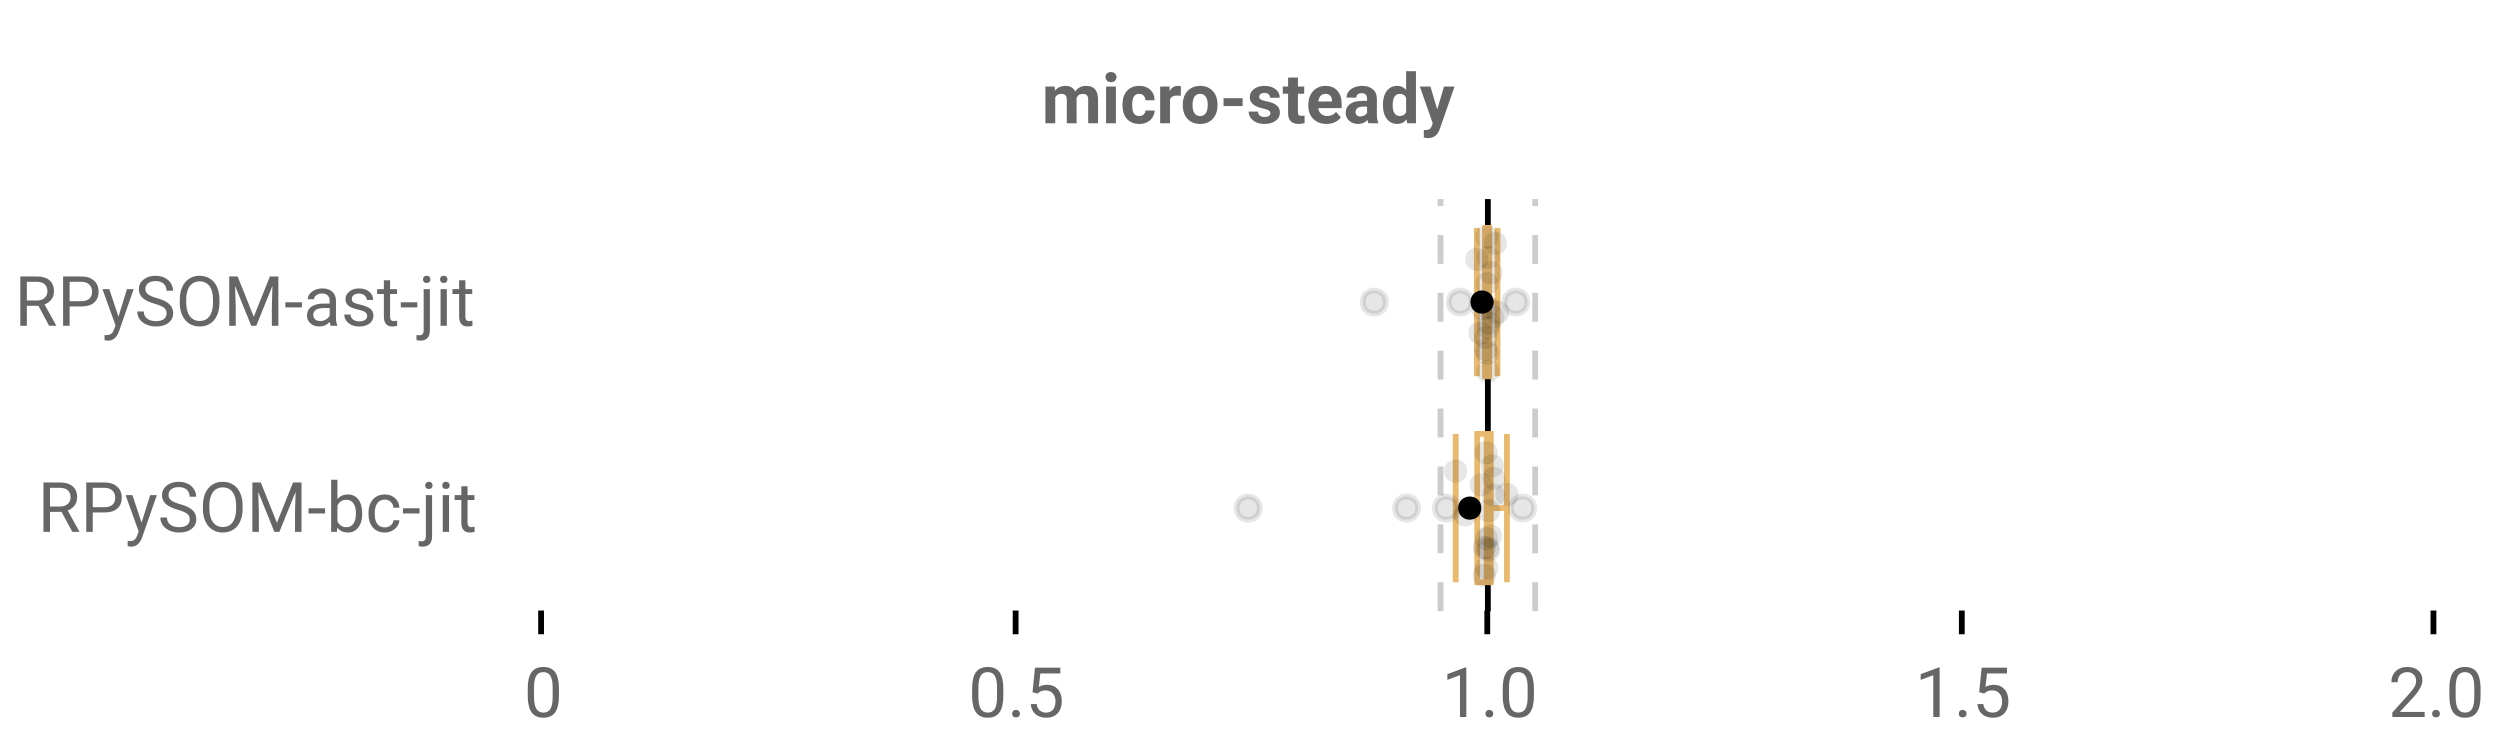 <?xml version="1.0" encoding="UTF-8"?>
<svg xmlns="http://www.w3.org/2000/svg" xmlns:xlink="http://www.w3.org/1999/xlink" width="864pt" height="260pt" viewBox="0 0 864 260" version="1.1">
<defs>
<clipPath id="clip1">
  <path d="M 513 68.801 L 516 68.801 L 516 211.199 L 513 211.199 Z M 513 68.801 "/>
</clipPath>
<clipPath id="clip2">
  <path d="M 496 68.801 L 499 68.801 L 499 211.199 L 496 211.199 Z M 496 68.801 "/>
</clipPath>
<clipPath id="clip3">
  <path d="M 529 68.801 L 532 68.801 L 532 211.199 L 529 211.199 Z M 529 68.801 "/>
</clipPath>
</defs>
<g id="surface1236162">
<rect x="0" y="0" width="864" height="260" style="fill:rgb(100%,100%,100%);fill-opacity:1;stroke:none;"/>
<path style=" stroke:none;fill-rule:nonzero;fill:rgb(100%,100%,100%);fill-opacity:1;" d="M 0 0 L 672 0 L 672 76 L 0 76 Z M 0 0 "/>
<path style="fill:none;stroke-width:1;stroke-linecap:butt;stroke-linejoin:miter;stroke:rgb(0%,0%,0%);stroke-opacity:1;stroke-miterlimit:10;" d="M 93.5 105.5 L 93.5 109.6 " transform="matrix(2,0,0,2,0,0)"/>
<path style="fill:none;stroke-width:1;stroke-linecap:butt;stroke-linejoin:miter;stroke:rgb(0%,0%,0%);stroke-opacity:1;stroke-miterlimit:10;" d="M 175.5 105.5 L 175.5 109.6 " transform="matrix(2,0,0,2,0,0)"/>
<path style="fill:none;stroke-width:1;stroke-linecap:butt;stroke-linejoin:miter;stroke:rgb(0%,0%,0%);stroke-opacity:1;stroke-miterlimit:10;" d="M 257 105.5 L 257 109.6 " transform="matrix(2,0,0,2,0,0)"/>
<path style="fill:none;stroke-width:1;stroke-linecap:butt;stroke-linejoin:miter;stroke:rgb(0%,0%,0%);stroke-opacity:1;stroke-miterlimit:10;" d="M 339 105.5 L 339 109.6 " transform="matrix(2,0,0,2,0,0)"/>
<path style="fill:none;stroke-width:1;stroke-linecap:butt;stroke-linejoin:miter;stroke:rgb(0%,0%,0%);stroke-opacity:1;stroke-miterlimit:10;" d="M 420.5 105.5 L 420.5 109.6 " transform="matrix(2,0,0,2,0,0)"/>
<path style=" stroke:none;fill-rule:nonzero;fill:rgb(40%,40%,40%);fill-opacity:1;" d="M 364.484 29.914 L 364.578 31.336 C 365.484 30.234 366.703 29.68 368.234 29.68 C 369.859 29.68 370.977 30.328 371.594 31.617 C 372.477 30.328 373.75 29.68 375.406 29.68 C 376.781 29.68 377.801 30.082 378.469 30.883 C 379.145 31.688 379.484 32.895 379.484 34.508 L 379.484 42.602 L 376.078 42.602 L 376.078 34.508 C 376.078 33.789 375.938 33.27 375.656 32.945 C 375.375 32.613 374.879 32.445 374.172 32.445 C 373.148 32.445 372.445 32.93 372.062 33.898 L 372.078 42.602 L 368.688 42.602 L 368.688 34.523 C 368.688 33.797 368.539 33.27 368.25 32.945 C 367.957 32.613 367.469 32.445 366.781 32.445 C 365.812 32.445 365.113 32.844 364.688 33.633 L 364.688 42.602 L 361.297 42.602 L 361.297 29.914 Z M 385.652 42.602 L 382.262 42.602 L 382.262 29.914 L 385.652 29.914 Z M 382.059 26.633 C 382.059 26.133 382.223 25.723 382.559 25.398 C 382.902 25.066 383.363 24.898 383.949 24.898 C 384.531 24.898 384.996 25.066 385.34 25.398 C 385.684 25.723 385.855 26.133 385.855 26.633 C 385.855 27.156 385.676 27.582 385.324 27.914 C 384.98 28.238 384.52 28.398 383.949 28.398 C 383.387 28.398 382.926 28.238 382.574 27.914 C 382.23 27.582 382.059 27.156 382.059 26.633 Z M 393.719 40.102 C 394.344 40.102 394.848 39.93 395.234 39.586 C 395.629 39.242 395.832 38.785 395.844 38.211 L 399.031 38.211 C 399.02 39.078 398.781 39.867 398.312 40.586 C 397.852 41.297 397.223 41.848 396.422 42.242 C 395.629 42.637 394.75 42.836 393.781 42.836 C 391.969 42.836 390.535 42.266 389.484 41.117 C 388.441 39.961 387.922 38.367 387.922 36.336 L 387.922 36.102 C 387.922 34.156 388.438 32.598 389.469 31.43 C 390.508 30.266 391.938 29.68 393.75 29.68 C 395.332 29.68 396.602 30.133 397.562 31.039 C 398.52 31.945 399.008 33.148 399.031 34.648 L 395.844 34.648 C 395.832 33.992 395.629 33.461 395.234 33.055 C 394.848 32.641 394.332 32.43 393.688 32.43 C 392.906 32.43 392.312 32.719 391.906 33.289 C 391.5 33.863 391.297 34.797 391.297 36.086 L 391.297 36.43 C 391.297 37.742 391.492 38.688 391.891 39.258 C 392.297 39.82 392.906 40.102 393.719 40.102 Z M 408.078 33.102 C 407.617 33.039 407.211 33.008 406.859 33.008 C 405.578 33.008 404.738 33.441 404.344 34.305 L 404.344 42.602 L 400.953 42.602 L 400.953 29.914 L 404.156 29.914 L 404.25 31.43 C 404.926 30.266 405.867 29.68 407.078 29.68 C 407.453 29.68 407.801 29.734 408.125 29.836 Z M 408.77 36.148 C 408.77 34.891 409.008 33.77 409.488 32.789 C 409.977 31.801 410.676 31.035 411.582 30.492 C 412.488 29.953 413.543 29.68 414.754 29.68 C 416.461 29.68 417.855 30.207 418.941 31.258 C 420.023 32.301 420.629 33.723 420.754 35.523 L 420.77 36.383 C 420.77 38.332 420.227 39.895 419.145 41.07 C 418.059 42.25 416.602 42.836 414.77 42.836 C 412.945 42.836 411.488 42.254 410.395 41.086 C 409.309 39.91 408.77 38.312 408.77 36.289 Z M 412.145 36.383 C 412.145 37.594 412.367 38.516 412.816 39.148 C 413.273 39.785 413.926 40.102 414.77 40.102 C 415.59 40.102 416.23 39.789 416.691 39.164 C 417.16 38.531 417.395 37.523 417.395 36.148 C 417.395 34.961 417.16 34.047 416.691 33.398 C 416.23 32.754 415.586 32.43 414.754 32.43 C 413.918 32.43 413.273 32.754 412.816 33.398 C 412.367 34.047 412.145 35.039 412.145 36.383 Z M 429.449 36.664 L 422.855 36.664 L 422.855 33.93 L 429.449 33.93 Z M 439.035 39.102 C 439.035 38.688 438.824 38.359 438.41 38.117 C 438.004 37.879 437.348 37.664 436.441 37.477 C 433.43 36.844 431.926 35.562 431.926 33.633 C 431.926 32.508 432.387 31.57 433.316 30.82 C 434.254 30.062 435.477 29.68 436.988 29.68 C 438.59 29.68 439.871 30.062 440.832 30.82 C 441.801 31.582 442.285 32.566 442.285 33.773 L 438.91 33.773 C 438.91 33.297 438.754 32.898 438.441 32.586 C 438.129 32.266 437.637 32.102 436.973 32.102 C 436.398 32.102 435.957 32.234 435.645 32.492 C 435.332 32.742 435.176 33.07 435.176 33.477 C 435.176 33.852 435.352 34.156 435.707 34.383 C 436.059 34.613 436.66 34.812 437.504 34.977 C 438.348 35.145 439.059 35.332 439.645 35.539 C 441.434 36.195 442.332 37.336 442.332 38.961 C 442.332 40.117 441.832 41.055 440.832 41.773 C 439.84 42.484 438.559 42.836 436.988 42.836 C 435.926 42.836 434.98 42.648 434.16 42.273 C 433.336 41.891 432.691 41.367 432.223 40.711 C 431.754 40.047 431.52 39.332 431.52 38.57 L 434.738 38.57 C 434.77 39.176 434.988 39.641 435.395 39.961 C 435.809 40.273 436.367 40.43 437.066 40.43 C 437.711 40.43 438.199 40.312 438.535 40.07 C 438.867 39.82 439.035 39.5 439.035 39.102 Z M 448.562 26.805 L 448.562 29.914 L 450.734 29.914 L 450.734 32.398 L 448.562 32.398 L 448.562 38.727 C 448.562 39.195 448.648 39.535 448.828 39.742 C 449.004 39.941 449.348 40.039 449.859 40.039 C 450.234 40.039 450.566 40.016 450.859 39.961 L 450.859 42.523 C 450.191 42.73 449.508 42.836 448.812 42.836 C 446.438 42.836 445.223 41.641 445.172 39.242 L 445.172 32.398 L 443.328 32.398 L 443.328 29.914 L 445.172 29.914 L 445.172 26.805 Z M 458.453 42.836 C 456.586 42.836 455.07 42.27 453.906 41.133 C 452.738 39.988 452.156 38.469 452.156 36.57 L 452.156 36.242 C 452.156 34.961 452.398 33.82 452.891 32.82 C 453.391 31.82 454.086 31.051 454.984 30.508 C 455.891 29.957 456.922 29.68 458.078 29.68 C 459.805 29.68 461.172 30.227 462.172 31.32 C 463.172 32.414 463.672 33.969 463.672 35.977 L 463.672 37.367 L 455.594 37.367 C 455.695 38.191 456.023 38.852 456.578 39.352 C 457.129 39.852 457.828 40.102 458.672 40.102 C 459.973 40.102 460.992 39.629 461.734 38.68 L 463.391 40.555 C 462.891 41.273 462.203 41.836 461.328 42.242 C 460.461 42.637 459.504 42.836 458.453 42.836 Z M 458.062 32.43 C 457.395 32.43 456.848 32.66 456.422 33.117 C 456.004 33.566 455.738 34.211 455.625 35.055 L 460.344 35.055 L 460.344 34.789 C 460.32 34.039 460.113 33.461 459.719 33.055 C 459.332 32.641 458.781 32.43 458.062 32.43 Z M 472.941 42.602 C 472.785 42.301 472.668 41.922 472.598 41.461 C 471.773 42.379 470.707 42.836 469.395 42.836 C 468.152 42.836 467.121 42.477 466.301 41.758 C 465.488 41.039 465.082 40.133 465.082 39.039 C 465.082 37.695 465.574 36.664 466.566 35.945 C 467.566 35.227 469.008 34.863 470.895 34.852 L 472.457 34.852 L 472.457 34.133 C 472.457 33.539 472.305 33.07 472.004 32.727 C 471.699 32.375 471.227 32.195 470.582 32.195 C 470.008 32.195 469.559 32.332 469.238 32.602 C 468.914 32.875 468.754 33.25 468.754 33.727 L 465.363 33.727 C 465.363 33 465.586 32.32 466.035 31.695 C 466.492 31.07 467.133 30.582 467.957 30.227 C 468.789 29.863 469.723 29.68 470.754 29.68 C 472.316 29.68 473.555 30.078 474.473 30.867 C 475.387 31.648 475.848 32.754 475.848 34.18 L 475.848 39.664 C 475.855 40.875 476.027 41.785 476.363 42.398 L 476.363 42.602 Z M 470.129 40.242 C 470.629 40.242 471.086 40.133 471.504 39.914 C 471.93 39.688 472.246 39.383 472.457 39.008 L 472.457 36.836 L 471.191 36.836 C 469.492 36.836 468.59 37.422 468.488 38.586 L 468.473 38.789 C 468.473 39.219 468.617 39.566 468.91 39.836 C 469.211 40.109 469.617 40.242 470.129 40.242 Z M 477.934 36.164 C 477.934 34.188 478.375 32.613 479.262 31.445 C 480.145 30.27 481.359 29.68 482.902 29.68 C 484.129 29.68 485.145 30.145 485.949 31.07 L 485.949 24.602 L 489.355 24.602 L 489.355 42.602 L 486.293 42.602 L 486.137 41.258 C 485.293 42.312 484.203 42.836 482.871 42.836 C 481.379 42.836 480.184 42.25 479.277 41.07 C 478.379 39.895 477.934 38.258 477.934 36.164 Z M 481.309 36.414 C 481.309 37.602 481.516 38.516 481.934 39.148 C 482.348 39.773 482.953 40.086 483.746 40.086 C 484.785 40.086 485.52 39.648 485.949 38.773 L 485.949 33.758 C 485.531 32.883 484.801 32.445 483.762 32.445 C 482.125 32.445 481.309 33.77 481.309 36.414 Z M 496.707 37.805 L 499.051 29.914 L 502.691 29.914 L 497.598 44.57 L 497.316 45.242 C 496.555 46.898 495.305 47.727 493.566 47.727 C 493.066 47.727 492.566 47.652 492.066 47.508 L 492.066 44.93 L 492.582 44.945 C 493.215 44.945 493.691 44.844 494.004 44.648 C 494.324 44.461 494.574 44.137 494.754 43.68 L 495.16 42.633 L 490.707 29.914 L 494.363 29.914 Z M 360 20.336 "/>
<path style=" stroke:none;fill-rule:nonzero;fill:rgb(40%,40%,40%);fill-opacity:1;" d="M 193.172 240.523 C 193.172 243.066 192.734 244.957 191.859 246.195 C 190.992 247.426 189.641 248.039 187.797 248.039 C 185.973 248.039 184.625 247.438 183.75 246.227 C 182.875 245.02 182.422 243.219 182.391 240.82 L 182.391 237.93 C 182.391 235.422 182.82 233.555 183.688 232.336 C 184.562 231.117 185.926 230.508 187.781 230.508 C 189.613 230.508 190.961 231.098 191.828 232.273 C 192.691 233.453 193.141 235.266 193.172 237.711 Z M 191 237.555 C 191 235.723 190.738 234.391 190.219 233.555 C 189.707 232.711 188.895 232.289 187.781 232.289 C 186.664 232.289 185.852 232.707 185.344 233.539 C 184.844 234.375 184.582 235.66 184.562 237.398 L 184.562 240.867 C 184.562 242.711 184.828 244.078 185.359 244.961 C 185.898 245.836 186.711 246.273 187.797 246.273 C 188.867 246.273 189.664 245.863 190.188 245.039 C 190.707 244.207 190.977 242.898 191 241.117 Z M 181.047 225.539 "/>
<path style=" stroke:none;fill-rule:nonzero;fill:rgb(40%,40%,40%);fill-opacity:1;" d="M 346.75 240.523 C 346.75 243.066 346.312 244.957 345.438 246.195 C 344.57 247.426 343.219 248.039 341.375 248.039 C 339.551 248.039 338.203 247.438 337.328 246.227 C 336.453 245.02 336 243.219 335.969 240.82 L 335.969 237.93 C 335.969 235.422 336.398 233.555 337.266 232.336 C 338.141 231.117 339.504 230.508 341.359 230.508 C 343.191 230.508 344.539 231.098 345.406 232.273 C 346.27 233.453 346.719 235.266 346.75 237.711 Z M 344.578 237.555 C 344.578 235.723 344.316 234.391 343.797 233.555 C 343.285 232.711 342.473 232.289 341.359 232.289 C 340.242 232.289 339.43 232.707 338.922 233.539 C 338.422 234.375 338.16 235.66 338.141 237.398 L 338.141 240.867 C 338.141 242.711 338.406 244.078 338.938 244.961 C 339.477 245.836 340.289 246.273 341.375 246.273 C 342.445 246.273 343.242 245.863 343.766 245.039 C 344.285 244.207 344.555 242.898 344.578 241.117 Z M 349.789 246.664 C 349.789 246.289 349.898 245.977 350.117 245.727 C 350.344 245.477 350.68 245.352 351.117 245.352 C 351.562 245.352 351.902 245.477 352.133 245.727 C 352.371 245.977 352.492 246.289 352.492 246.664 C 352.492 247.031 352.371 247.332 352.133 247.57 C 351.902 247.809 351.562 247.93 351.117 247.93 C 350.68 247.93 350.344 247.809 350.117 247.57 C 349.898 247.332 349.789 247.031 349.789 246.664 Z M 356.84 239.242 L 357.699 230.742 L 366.449 230.742 L 366.449 232.742 L 359.543 232.742 L 359.027 237.398 C 359.859 236.91 360.809 236.664 361.871 236.664 C 363.422 236.664 364.656 237.18 365.574 238.211 C 366.488 239.234 366.949 240.617 366.949 242.367 C 366.949 244.129 366.473 245.516 365.527 246.523 C 364.578 247.535 363.25 248.039 361.543 248.039 C 360.031 248.039 358.797 247.625 357.84 246.789 C 356.891 245.945 356.355 244.789 356.23 243.32 L 358.277 243.32 C 358.41 244.289 358.762 245.023 359.324 245.523 C 359.887 246.023 360.625 246.273 361.543 246.273 C 362.551 246.273 363.344 245.93 363.918 245.242 C 364.488 244.555 364.777 243.602 364.777 242.383 C 364.777 241.25 364.465 240.336 363.84 239.648 C 363.223 238.953 362.402 238.602 361.371 238.602 C 360.422 238.602 359.676 238.812 359.137 239.227 L 358.574 239.695 Z M 334.625 225.539 "/>
<path style=" stroke:none;fill-rule:nonzero;fill:rgb(40%,40%,40%);fill-opacity:1;" d="M 506.754 247.805 L 504.566 247.805 L 504.566 233.352 L 500.207 234.961 L 500.207 232.992 L 506.41 230.664 L 506.754 230.664 Z M 513.371 246.664 C 513.371 246.289 513.48 245.977 513.699 245.727 C 513.926 245.477 514.262 245.352 514.699 245.352 C 515.145 245.352 515.484 245.477 515.715 245.727 C 515.953 245.977 516.074 246.289 516.074 246.664 C 516.074 247.031 515.953 247.332 515.715 247.57 C 515.484 247.809 515.145 247.93 514.699 247.93 C 514.262 247.93 513.926 247.809 513.699 247.57 C 513.48 247.332 513.371 247.031 513.371 246.664 Z M 530.125 240.523 C 530.125 243.066 529.688 244.957 528.812 246.195 C 527.945 247.426 526.594 248.039 524.75 248.039 C 522.926 248.039 521.578 247.438 520.703 246.227 C 519.828 245.02 519.375 243.219 519.344 240.82 L 519.344 237.93 C 519.344 235.422 519.773 233.555 520.641 232.336 C 521.516 231.117 522.879 230.508 524.734 230.508 C 526.566 230.508 527.914 231.098 528.781 232.273 C 529.645 233.453 530.094 235.266 530.125 237.711 Z M 527.953 237.555 C 527.953 235.723 527.691 234.391 527.172 233.555 C 526.66 232.711 525.848 232.289 524.734 232.289 C 523.617 232.289 522.805 232.707 522.297 233.539 C 521.797 234.375 521.535 235.66 521.516 237.398 L 521.516 240.867 C 521.516 242.711 521.781 244.078 522.312 244.961 C 522.852 245.836 523.664 246.273 524.75 246.273 C 525.82 246.273 526.617 245.863 527.141 245.039 C 527.66 244.207 527.93 242.898 527.953 241.117 Z M 498.207 225.539 "/>
<path style=" stroke:none;fill-rule:nonzero;fill:rgb(40%,40%,40%);fill-opacity:1;" d="M 670.332 247.805 L 668.145 247.805 L 668.145 233.352 L 663.785 234.961 L 663.785 232.992 L 669.988 230.664 L 670.332 230.664 Z M 676.949 246.664 C 676.949 246.289 677.059 245.977 677.277 245.727 C 677.504 245.477 677.84 245.352 678.277 245.352 C 678.723 245.352 679.062 245.477 679.293 245.727 C 679.531 245.977 679.652 246.289 679.652 246.664 C 679.652 247.031 679.531 247.332 679.293 247.57 C 679.062 247.809 678.723 247.93 678.277 247.93 C 677.84 247.93 677.504 247.809 677.277 247.57 C 677.059 247.332 676.949 247.031 676.949 246.664 Z M 684 239.242 L 684.859 230.742 L 693.609 230.742 L 693.609 232.742 L 686.703 232.742 L 686.188 237.398 C 687.02 236.91 687.969 236.664 689.031 236.664 C 690.582 236.664 691.816 237.18 692.734 238.211 C 693.648 239.234 694.109 240.617 694.109 242.367 C 694.109 244.129 693.633 245.516 692.688 246.523 C 691.738 247.535 690.41 248.039 688.703 248.039 C 687.191 248.039 685.957 247.625 685 246.789 C 684.051 245.945 683.516 244.789 683.391 243.32 L 685.438 243.32 C 685.57 244.289 685.922 245.023 686.484 245.523 C 687.047 246.023 687.785 246.273 688.703 246.273 C 689.711 246.273 690.504 245.93 691.078 245.242 C 691.648 244.555 691.938 243.602 691.938 242.383 C 691.938 241.25 691.625 240.336 691 239.648 C 690.383 238.953 689.562 238.602 688.531 238.602 C 687.582 238.602 686.836 238.812 686.297 239.227 L 685.734 239.695 Z M 661.785 225.539 "/>
<path style=" stroke:none;fill-rule:nonzero;fill:rgb(40%,40%,40%);fill-opacity:1;" d="M 837.961 247.805 L 826.789 247.805 L 826.789 246.242 L 832.695 239.68 C 833.57 238.691 834.172 237.891 834.508 237.273 C 834.84 236.648 835.008 236.004 835.008 235.336 C 835.008 234.441 834.734 233.711 834.195 233.148 C 833.652 232.578 832.934 232.289 832.039 232.289 C 830.953 232.289 830.117 232.598 829.523 233.211 C 828.93 233.828 828.633 234.68 828.633 235.773 L 826.461 235.773 C 826.461 234.203 826.965 232.93 827.977 231.961 C 828.984 230.992 830.34 230.508 832.039 230.508 C 833.621 230.508 834.871 230.926 835.789 231.758 C 836.715 232.594 837.18 233.695 837.18 235.07 C 837.18 236.758 836.109 238.758 833.977 241.07 L 829.398 246.039 L 837.961 246.039 Z M 840.531 246.664 C 840.531 246.289 840.641 245.977 840.859 245.727 C 841.086 245.477 841.422 245.352 841.859 245.352 C 842.305 245.352 842.645 245.477 842.875 245.727 C 843.113 245.977 843.234 246.289 843.234 246.664 C 843.234 247.031 843.113 247.332 842.875 247.57 C 842.645 247.809 842.305 247.93 841.859 247.93 C 841.422 247.93 841.086 247.809 840.859 247.57 C 840.641 247.332 840.531 247.031 840.531 246.664 Z M 857.285 240.523 C 857.285 243.066 856.848 244.957 855.973 246.195 C 855.105 247.426 853.754 248.039 851.91 248.039 C 850.086 248.039 848.738 247.438 847.863 246.227 C 846.988 245.02 846.535 243.219 846.504 240.82 L 846.504 237.93 C 846.504 235.422 846.934 233.555 847.801 232.336 C 848.676 231.117 850.039 230.508 851.895 230.508 C 853.727 230.508 855.074 231.098 855.941 232.273 C 856.805 233.453 857.254 235.266 857.285 237.711 Z M 855.113 237.555 C 855.113 235.723 854.852 234.391 854.332 233.555 C 853.82 232.711 853.008 232.289 851.895 232.289 C 850.777 232.289 849.965 232.707 849.457 233.539 C 848.957 234.375 848.695 235.66 848.676 237.398 L 848.676 240.867 C 848.676 242.711 848.941 244.078 849.473 244.961 C 850.012 245.836 850.824 246.273 851.91 246.273 C 852.98 246.273 853.777 245.863 854.301 245.039 C 854.82 244.207 855.09 242.898 855.113 241.117 Z M 825.367 225.539 "/>
<path style=" stroke:none;fill-rule:nonzero;fill:rgb(40%,40%,40%);fill-opacity:1;" d="M 13.281 105.695 L 9.281 105.695 L 9.281 112.602 L 7.016 112.602 L 7.016 95.539 L 12.672 95.539 C 14.586 95.539 16.062 95.977 17.094 96.852 C 18.133 97.727 18.656 99 18.656 100.664 C 18.656 101.727 18.367 102.656 17.797 103.445 C 17.223 104.238 16.422 104.828 15.391 105.211 L 19.406 112.461 L 19.406 112.602 L 16.984 112.602 Z M 9.281 103.852 L 12.734 103.852 C 13.848 103.852 14.734 103.566 15.391 102.992 C 16.055 102.41 16.391 101.633 16.391 100.664 C 16.391 99.613 16.07 98.805 15.438 98.242 C 14.812 97.68 13.906 97.395 12.719 97.383 L 9.281 97.383 Z M 24.059 105.914 L 24.059 112.602 L 21.809 112.602 L 21.809 95.539 L 28.105 95.539 C 29.969 95.539 31.426 96.02 32.48 96.977 C 33.543 97.926 34.074 99.188 34.074 100.758 C 34.074 102.414 33.551 103.691 32.512 104.586 C 31.48 105.473 30 105.914 28.074 105.914 Z M 24.059 104.086 L 28.105 104.086 C 29.301 104.086 30.219 103.805 30.855 103.242 C 31.5 102.672 31.824 101.848 31.824 100.773 C 31.824 99.766 31.5 98.957 30.855 98.352 C 30.219 97.738 29.344 97.414 28.23 97.383 L 24.059 97.383 Z M 40.938 109.43 L 43.891 99.914 L 46.203 99.914 L 41.109 114.555 C 40.316 116.668 39.062 117.727 37.344 117.727 L 36.938 117.695 L 36.125 117.539 L 36.125 115.773 L 36.719 115.82 C 37.445 115.82 38.016 115.668 38.422 115.367 C 38.836 115.074 39.176 114.539 39.438 113.758 L 39.922 112.461 L 35.406 99.914 L 37.766 99.914 Z M 53.512 104.992 C 51.574 104.441 50.168 103.766 49.293 102.961 C 48.418 102.148 47.98 101.148 47.98 99.961 C 47.98 98.617 48.516 97.508 49.59 96.633 C 50.66 95.75 52.059 95.305 53.777 95.305 C 54.941 95.305 55.984 95.535 56.902 95.992 C 57.828 96.441 58.543 97.066 59.043 97.867 C 59.543 98.66 59.793 99.531 59.793 100.477 L 57.543 100.477 C 57.543 99.445 57.215 98.633 56.559 98.039 C 55.902 97.445 54.973 97.148 53.777 97.148 C 52.66 97.148 51.793 97.395 51.168 97.883 C 50.551 98.375 50.246 99.051 50.246 99.914 C 50.246 100.613 50.535 101.203 51.121 101.68 C 51.715 102.16 52.719 102.602 54.137 103.008 C 55.562 103.406 56.672 103.844 57.465 104.32 C 58.266 104.801 58.859 105.363 59.246 106.008 C 59.641 106.645 59.84 107.395 59.84 108.258 C 59.84 109.645 59.297 110.754 58.215 111.586 C 57.141 112.422 55.699 112.836 53.887 112.836 C 52.719 112.836 51.625 112.609 50.605 112.164 C 49.594 111.719 48.812 111.102 48.262 110.32 C 47.707 109.539 47.434 108.648 47.434 107.648 L 49.699 107.648 C 49.699 108.68 50.078 109.5 50.84 110.102 C 51.598 110.695 52.613 110.992 53.887 110.992 C 55.074 110.992 55.984 110.754 56.621 110.273 C 57.254 109.785 57.574 109.125 57.574 108.289 C 57.574 107.457 57.277 106.812 56.684 106.352 C 56.098 105.895 55.043 105.441 53.512 104.992 Z M 75.844 104.617 C 75.844 106.297 75.562 107.758 75 109.008 C 74.438 110.25 73.641 111.195 72.609 111.852 C 71.578 112.508 70.375 112.836 69 112.836 C 67.656 112.836 66.461 112.508 65.422 111.852 C 64.379 111.188 63.57 110.242 63 109.023 C 62.426 107.797 62.133 106.379 62.125 104.773 L 62.125 103.539 C 62.125 101.906 62.406 100.457 62.969 99.195 C 63.539 97.938 64.348 96.973 65.391 96.305 C 66.43 95.641 67.625 95.305 68.969 95.305 C 70.344 95.305 71.551 95.641 72.594 96.305 C 73.633 96.961 74.438 97.914 75 99.164 C 75.562 100.414 75.844 101.875 75.844 103.539 Z M 73.609 103.523 C 73.609 101.492 73.203 99.941 72.391 98.867 C 71.578 97.785 70.438 97.242 68.969 97.242 C 67.551 97.242 66.43 97.785 65.609 98.867 C 64.797 99.941 64.379 101.441 64.359 103.367 L 64.359 104.617 C 64.359 106.578 64.77 108.117 65.594 109.242 C 66.414 110.367 67.551 110.93 69 110.93 C 70.445 110.93 71.566 110.398 72.359 109.336 C 73.16 108.273 73.578 106.758 73.609 104.789 Z M 82.125 95.539 L 87.703 109.461 L 93.281 95.539 L 96.203 95.539 L 96.203 112.602 L 93.953 112.602 L 93.953 105.961 L 94.156 98.789 L 88.562 112.602 L 86.828 112.602 L 81.25 98.82 L 81.469 105.961 L 81.469 112.602 L 79.219 112.602 L 79.219 95.539 Z M 104.344 106.242 L 98.625 106.242 L 98.625 104.461 L 104.344 104.461 Z M 114.277 112.602 C 114.152 112.352 114.051 111.906 113.98 111.258 C 112.969 112.312 111.766 112.836 110.371 112.836 C 109.121 112.836 108.094 112.484 107.293 111.773 C 106.488 111.066 106.09 110.172 106.09 109.086 C 106.09 107.766 106.59 106.738 107.59 106.008 C 108.598 105.281 110.012 104.914 111.824 104.914 L 113.934 104.914 L 113.934 103.914 C 113.934 103.156 113.703 102.551 113.246 102.102 C 112.797 101.656 112.137 101.43 111.262 101.43 C 110.48 101.43 109.828 101.629 109.309 102.023 C 108.785 102.41 108.527 102.879 108.527 103.43 L 106.34 103.43 C 106.34 102.805 106.562 102.195 107.012 101.602 C 107.469 101.008 108.078 100.539 108.84 100.195 C 109.609 99.852 110.457 99.68 111.387 99.68 C 112.844 99.68 113.984 100.051 114.809 100.789 C 115.641 101.52 116.074 102.523 116.105 103.805 L 116.105 109.633 C 116.105 110.801 116.254 111.727 116.559 112.414 L 116.559 112.602 Z M 110.684 110.945 C 111.359 110.945 112 110.773 112.605 110.43 C 113.219 110.078 113.66 109.617 113.934 109.055 L 113.934 106.445 L 112.246 106.445 C 109.59 106.445 108.262 107.223 108.262 108.773 C 108.262 109.461 108.484 110 108.934 110.383 C 109.391 110.758 109.973 110.945 110.684 110.945 Z M 126.895 109.242 C 126.895 108.648 126.668 108.191 126.223 107.867 C 125.785 107.547 125.012 107.27 123.91 107.039 C 122.816 106.801 121.945 106.52 121.301 106.195 C 120.652 105.863 120.176 105.473 119.863 105.023 C 119.559 104.566 119.41 104.023 119.41 103.398 C 119.41 102.359 119.848 101.477 120.723 100.758 C 121.605 100.039 122.73 99.68 124.098 99.68 C 125.535 99.68 126.699 100.055 127.598 100.805 C 128.492 101.547 128.941 102.492 128.941 103.648 L 126.754 103.648 C 126.754 103.055 126.504 102.547 126.004 102.117 C 125.504 101.68 124.867 101.461 124.098 101.461 C 123.305 101.461 122.684 101.633 122.238 101.977 C 121.801 102.32 121.582 102.773 121.582 103.336 C 121.582 103.859 121.785 104.254 122.191 104.523 C 122.605 104.785 123.355 105.035 124.441 105.273 C 125.523 105.516 126.398 105.805 127.066 106.148 C 127.742 106.484 128.242 106.891 128.566 107.367 C 128.887 107.836 129.051 108.41 129.051 109.086 C 129.051 110.223 128.598 111.133 127.691 111.82 C 126.785 112.5 125.613 112.836 124.176 112.836 C 123.152 112.836 122.254 112.656 121.473 112.305 C 120.691 111.941 120.074 111.438 119.629 110.789 C 119.191 110.145 118.973 109.445 118.973 108.695 L 121.145 108.695 C 121.184 109.426 121.477 110.004 122.02 110.43 C 122.559 110.859 123.277 111.07 124.176 111.07 C 124.988 111.07 125.645 110.906 126.145 110.57 C 126.645 110.238 126.895 109.797 126.895 109.242 Z M 134.816 96.852 L 134.816 99.914 L 137.191 99.914 L 137.191 101.602 L 134.816 101.602 L 134.816 109.461 C 134.816 109.973 134.918 110.352 135.129 110.602 C 135.348 110.852 135.711 110.977 136.223 110.977 C 136.473 110.977 136.816 110.93 137.254 110.836 L 137.254 112.602 C 136.68 112.758 136.121 112.836 135.582 112.836 C 134.613 112.836 133.883 112.547 133.395 111.961 C 132.902 111.367 132.66 110.535 132.66 109.461 L 132.66 101.602 L 130.348 101.602 L 130.348 99.914 L 132.66 99.914 L 132.66 96.852 Z M 144.234 106.242 L 138.516 106.242 L 138.516 104.461 L 144.234 104.461 Z M 148.574 99.914 L 148.574 114.07 C 148.574 116.508 147.469 117.727 145.262 117.727 C 144.781 117.727 144.34 117.652 143.934 117.508 L 143.934 115.773 C 144.184 115.836 144.512 115.867 144.918 115.867 C 145.406 115.867 145.777 115.734 146.027 115.477 C 146.285 115.215 146.418 114.762 146.418 114.117 L 146.418 99.914 Z M 146.184 96.555 C 146.184 96.211 146.293 95.922 146.512 95.68 C 146.73 95.43 147.043 95.305 147.449 95.305 C 147.875 95.305 148.199 95.426 148.418 95.664 C 148.637 95.906 148.746 96.203 148.746 96.555 C 148.746 96.91 148.637 97.207 148.418 97.445 C 148.199 97.676 147.875 97.789 147.449 97.789 C 147.031 97.789 146.715 97.676 146.496 97.445 C 146.285 97.207 146.184 96.91 146.184 96.555 Z M 154.43 112.602 L 152.258 112.602 L 152.258 99.914 L 154.43 99.914 Z M 152.086 96.555 C 152.086 96.203 152.188 95.906 152.398 95.664 C 152.617 95.426 152.934 95.305 153.352 95.305 C 153.777 95.305 154.102 95.426 154.32 95.664 C 154.539 95.906 154.648 96.203 154.648 96.555 C 154.648 96.91 154.539 97.207 154.32 97.445 C 154.102 97.676 153.777 97.789 153.352 97.789 C 152.934 97.789 152.617 97.676 152.398 97.445 C 152.188 97.207 152.086 96.91 152.086 96.555 Z M 160.832 96.852 L 160.832 99.914 L 163.207 99.914 L 163.207 101.602 L 160.832 101.602 L 160.832 109.461 C 160.832 109.973 160.934 110.352 161.145 110.602 C 161.363 110.852 161.727 110.977 162.238 110.977 C 162.488 110.977 162.832 110.93 163.27 110.836 L 163.27 112.602 C 162.695 112.758 162.137 112.836 161.598 112.836 C 160.629 112.836 159.898 112.547 159.41 111.961 C 158.918 111.367 158.676 110.535 158.676 109.461 L 158.676 101.602 L 156.363 101.602 L 156.363 99.914 L 158.676 99.914 L 158.676 96.852 Z M 5.047 90.336 "/>
<path style=" stroke:none;fill-rule:nonzero;fill:rgb(40%,40%,40%);fill-opacity:1;" d="M 21.281 176.898 L 17.281 176.898 L 17.281 183.805 L 15.016 183.805 L 15.016 166.742 L 20.672 166.742 C 22.586 166.742 24.062 167.18 25.094 168.055 C 26.133 168.93 26.656 170.203 26.656 171.867 C 26.656 172.93 26.367 173.859 25.797 174.648 C 25.223 175.441 24.422 176.031 23.391 176.414 L 27.406 183.664 L 27.406 183.805 L 24.984 183.805 Z M 17.281 175.055 L 20.734 175.055 C 21.848 175.055 22.734 174.77 23.391 174.195 C 24.055 173.613 24.391 172.836 24.391 171.867 C 24.391 170.816 24.07 170.008 23.438 169.445 C 22.812 168.883 21.906 168.598 20.719 168.586 L 17.281 168.586 Z M 32.059 177.117 L 32.059 183.805 L 29.809 183.805 L 29.809 166.742 L 36.105 166.742 C 37.969 166.742 39.426 167.223 40.48 168.18 C 41.543 169.129 42.074 170.391 42.074 171.961 C 42.074 173.617 41.551 174.895 40.512 175.789 C 39.48 176.676 38 177.117 36.074 177.117 Z M 32.059 175.289 L 36.105 175.289 C 37.301 175.289 38.219 175.008 38.855 174.445 C 39.5 173.875 39.824 173.051 39.824 171.977 C 39.824 170.969 39.5 170.16 38.855 169.555 C 38.219 168.941 37.344 168.617 36.23 168.586 L 32.059 168.586 Z M 48.938 180.633 L 51.891 171.117 L 54.203 171.117 L 49.109 185.758 C 48.316 187.871 47.062 188.93 45.344 188.93 L 44.938 188.898 L 44.125 188.742 L 44.125 186.977 L 44.719 187.023 C 45.445 187.023 46.016 186.871 46.422 186.57 C 46.836 186.277 47.176 185.742 47.438 184.961 L 47.922 183.664 L 43.406 171.117 L 45.766 171.117 Z M 61.512 176.195 C 59.574 175.645 58.168 174.969 57.293 174.164 C 56.418 173.352 55.98 172.352 55.98 171.164 C 55.98 169.82 56.516 168.711 57.59 167.836 C 58.66 166.953 60.059 166.508 61.777 166.508 C 62.941 166.508 63.984 166.738 64.902 167.195 C 65.828 167.645 66.543 168.27 67.043 169.07 C 67.543 169.863 67.793 170.734 67.793 171.68 L 65.543 171.68 C 65.543 170.648 65.215 169.836 64.559 169.242 C 63.902 168.648 62.973 168.352 61.777 168.352 C 60.66 168.352 59.793 168.598 59.168 169.086 C 58.551 169.578 58.246 170.254 58.246 171.117 C 58.246 171.816 58.535 172.406 59.121 172.883 C 59.715 173.363 60.719 173.805 62.137 174.211 C 63.562 174.609 64.672 175.047 65.465 175.523 C 66.266 176.004 66.859 176.566 67.246 177.211 C 67.641 177.848 67.84 178.598 67.84 179.461 C 67.84 180.848 67.297 181.957 66.215 182.789 C 65.141 183.625 63.699 184.039 61.887 184.039 C 60.719 184.039 59.625 183.812 58.605 183.367 C 57.594 182.922 56.812 182.305 56.262 181.523 C 55.707 180.742 55.434 179.852 55.434 178.852 L 57.699 178.852 C 57.699 179.883 58.078 180.703 58.84 181.305 C 59.598 181.898 60.613 182.195 61.887 182.195 C 63.074 182.195 63.984 181.957 64.621 181.477 C 65.254 180.988 65.574 180.328 65.574 179.492 C 65.574 178.66 65.277 178.016 64.684 177.555 C 64.098 177.098 63.043 176.645 61.512 176.195 Z M 83.844 175.82 C 83.844 177.5 83.562 178.961 83 180.211 C 82.438 181.453 81.641 182.398 80.609 183.055 C 79.578 183.711 78.375 184.039 77 184.039 C 75.656 184.039 74.461 183.711 73.422 183.055 C 72.379 182.391 71.57 181.445 71 180.227 C 70.426 179 70.133 177.582 70.125 175.977 L 70.125 174.742 C 70.125 173.109 70.406 171.66 70.969 170.398 C 71.539 169.141 72.348 168.176 73.391 167.508 C 74.43 166.844 75.625 166.508 76.969 166.508 C 78.344 166.508 79.551 166.844 80.594 167.508 C 81.633 168.164 82.438 169.117 83 170.367 C 83.562 171.617 83.844 173.078 83.844 174.742 Z M 81.609 174.727 C 81.609 172.695 81.203 171.145 80.391 170.07 C 79.578 168.988 78.438 168.445 76.969 168.445 C 75.551 168.445 74.43 168.988 73.609 170.07 C 72.797 171.145 72.379 172.645 72.359 174.57 L 72.359 175.82 C 72.359 177.781 72.77 179.32 73.594 180.445 C 74.414 181.57 75.551 182.133 77 182.133 C 78.445 182.133 79.566 181.602 80.359 180.539 C 81.16 179.477 81.578 177.961 81.609 175.992 Z M 90.125 166.742 L 95.703 180.664 L 101.281 166.742 L 104.203 166.742 L 104.203 183.805 L 101.953 183.805 L 101.953 177.164 L 102.156 169.992 L 96.562 183.805 L 94.828 183.805 L 89.25 170.023 L 89.469 177.164 L 89.469 183.805 L 87.219 183.805 L 87.219 166.742 Z M 112.344 177.445 L 106.625 177.445 L 106.625 175.664 L 112.344 175.664 Z M 125.184 177.602 C 125.184 179.539 124.734 181.098 123.84 182.273 C 122.953 183.453 121.762 184.039 120.262 184.039 C 118.656 184.039 117.418 183.473 116.543 182.336 L 116.449 183.805 L 114.449 183.805 L 114.449 165.805 L 116.621 165.805 L 116.621 172.523 C 117.496 171.43 118.699 170.883 120.23 170.883 C 121.77 170.883 122.98 171.469 123.855 172.633 C 124.738 173.801 125.184 175.395 125.184 177.414 Z M 123.012 177.352 C 123.012 175.883 122.723 174.75 122.152 173.945 C 121.59 173.133 120.77 172.727 119.699 172.727 C 118.27 172.727 117.246 173.395 116.621 174.727 L 116.621 180.211 C 117.285 181.535 118.324 182.195 119.73 182.195 C 120.762 182.195 121.562 181.797 122.137 180.992 C 122.719 180.191 123.012 178.977 123.012 177.352 Z M 133.008 182.273 C 133.777 182.273 134.449 182.039 135.023 181.57 C 135.605 181.102 135.93 180.516 135.992 179.805 L 138.039 179.805 C 137.996 180.535 137.746 181.227 137.289 181.883 C 136.828 182.539 136.215 183.066 135.445 183.461 C 134.672 183.844 133.859 184.039 133.008 184.039 C 131.277 184.039 129.902 183.469 128.883 182.32 C 127.859 181.164 127.352 179.586 127.352 177.586 L 127.352 177.211 C 127.352 175.984 127.574 174.891 128.023 173.93 C 128.48 172.961 129.133 172.211 129.977 171.68 C 130.828 171.148 131.836 170.883 132.992 170.883 C 134.406 170.883 135.586 171.312 136.523 172.164 C 137.469 173.02 137.977 174.125 138.039 175.477 L 135.992 175.477 C 135.93 174.664 135.617 173.992 135.055 173.461 C 134.5 172.93 133.812 172.664 132.992 172.664 C 131.887 172.664 131.031 173.066 130.43 173.867 C 129.824 174.66 129.523 175.805 129.523 177.305 L 129.523 177.711 C 129.523 179.172 129.82 180.297 130.414 181.086 C 131.016 181.879 131.883 182.273 133.008 182.273 Z M 144.992 177.445 L 139.273 177.445 L 139.273 175.664 L 144.992 175.664 Z M 149.332 171.117 L 149.332 185.273 C 149.332 187.711 148.227 188.93 146.02 188.93 C 145.539 188.93 145.098 188.855 144.691 188.711 L 144.691 186.977 C 144.941 187.039 145.27 187.07 145.676 187.07 C 146.164 187.07 146.535 186.938 146.785 186.68 C 147.043 186.418 147.176 185.965 147.176 185.32 L 147.176 171.117 Z M 146.941 167.758 C 146.941 167.414 147.051 167.125 147.27 166.883 C 147.488 166.633 147.801 166.508 148.207 166.508 C 148.633 166.508 148.957 166.629 149.176 166.867 C 149.395 167.109 149.504 167.406 149.504 167.758 C 149.504 168.113 149.395 168.41 149.176 168.648 C 148.957 168.879 148.633 168.992 148.207 168.992 C 147.789 168.992 147.473 168.879 147.254 168.648 C 147.043 168.41 146.941 168.113 146.941 167.758 Z M 155.188 183.805 L 153.016 183.805 L 153.016 171.117 L 155.188 171.117 Z M 152.844 167.758 C 152.844 167.406 152.945 167.109 153.156 166.867 C 153.375 166.629 153.691 166.508 154.109 166.508 C 154.535 166.508 154.859 166.629 155.078 166.867 C 155.297 167.109 155.406 167.406 155.406 167.758 C 155.406 168.113 155.297 168.41 155.078 168.648 C 154.859 168.879 154.535 168.992 154.109 168.992 C 153.691 168.992 153.375 168.879 153.156 168.648 C 152.945 168.41 152.844 168.113 152.844 167.758 Z M 161.59 168.055 L 161.59 171.117 L 163.965 171.117 L 163.965 172.805 L 161.59 172.805 L 161.59 180.664 C 161.59 181.176 161.691 181.555 161.902 181.805 C 162.121 182.055 162.484 182.18 162.996 182.18 C 163.246 182.18 163.59 182.133 164.027 182.039 L 164.027 183.805 C 163.453 183.961 162.895 184.039 162.355 184.039 C 161.387 184.039 160.656 183.75 160.168 183.164 C 159.676 182.57 159.434 181.738 159.434 180.664 L 159.434 172.805 L 157.121 172.805 L 157.121 171.117 L 159.434 171.117 L 159.434 168.055 Z M 13.047 161.539 "/>
<g clip-path="url(#clip1)" clip-rule="nonzero">
<path style="fill:none;stroke-width:1;stroke-linecap:butt;stroke-linejoin:miter;stroke:rgb(0%,0%,0%);stroke-opacity:1;stroke-miterlimit:10;" d="M 0 0 L 71.2 0 " transform="matrix(0,-2,2,0,514.206,211.2)"/>
</g>
<g clip-path="url(#clip2)" clip-rule="nonzero">
<path style="fill:none;stroke-width:1;stroke-linecap:butt;stroke-linejoin:miter;stroke:rgb(80%,80%,80%);stroke-opacity:1;stroke-dasharray:5,5;stroke-miterlimit:10;" d="M 0 -0 L 71.2 -0 " transform="matrix(0,-2,2,0,497.848,211.2)"/>
</g>
<g clip-path="url(#clip3)" clip-rule="nonzero">
<path style="fill:none;stroke-width:1;stroke-linecap:butt;stroke-linejoin:miter;stroke:rgb(80%,80%,80%);stroke-opacity:1;stroke-dasharray:5,5;stroke-miterlimit:10;" d="M 0 -0.001 L 71.2 -0.001 " transform="matrix(0,-2,2,0,530.564,211.2)"/>
</g>
<path style="fill:none;stroke-width:1;stroke-linecap:butt;stroke-linejoin:miter;stroke:rgb(91.373%,72.549%,43.137%);stroke-opacity:1;stroke-miterlimit:10;" d="M 257.061 39.385 L 257.061 65.016 Z M 257.061 39.385 " transform="matrix(2,0,0,2,0,0)"/>
<path style="fill:none;stroke-width:1;stroke-linecap:butt;stroke-linejoin:miter;stroke:rgb(91.373%,72.549%,43.137%);stroke-opacity:1;stroke-miterlimit:10;" d="M 256.613 39.385 L 257.344 39.385 L 257.344 65.018 L 256.613 65.018 Z M 256.613 39.385 " transform="matrix(2,0,0,2,0,0)"/>
<path style="fill:none;stroke-width:1;stroke-linecap:butt;stroke-linejoin:miter;stroke:rgb(91.373%,72.549%,43.137%);stroke-opacity:1;stroke-miterlimit:10;" d="M 255.199 39.385 L 255.199 65.016 M 255.199 52.199 L 256.613 52.199 M 258.771 39.385 L 258.771 65.016 M 258.771 52.199 L 257.346 52.199 Z M 258.771 52.199 " transform="matrix(2,0,0,2,0,0)"/>
<path style="fill-rule:nonzero;fill:rgb(0%,0%,0%);fill-opacity:0.098;stroke-width:1;stroke-linecap:butt;stroke-linejoin:miter;stroke:rgb(0%,0%,0%);stroke-opacity:0.098;stroke-miterlimit:10;" d="M 239.479 52.199 C 239.479 54.867 235.479 54.867 235.479 52.199 C 235.479 49.533 239.479 49.533 239.479 52.199 Z M 239.479 52.199 " transform="matrix(2,0,0,2,0,0)"/>
<path style="fill-rule:nonzero;fill:rgb(0%,0%,0%);fill-opacity:0.098;stroke-width:1;stroke-linecap:butt;stroke-linejoin:miter;stroke:rgb(0%,0%,0%);stroke-opacity:0.098;stroke-miterlimit:10;" d="M 254.324 52.199 C 254.324 54.867 250.324 54.867 250.324 52.199 C 250.324 49.533 254.324 49.533 254.324 52.199 Z M 254.324 52.199 " transform="matrix(2,0,0,2,0,0)"/>
<path style="fill-rule:nonzero;fill:rgb(0%,0%,0%);fill-opacity:0.098;stroke-width:1;stroke-linecap:butt;stroke-linejoin:miter;stroke:rgb(0%,0%,0%);stroke-opacity:0.098;stroke-miterlimit:10;" d="M 263.947 52.199 C 263.947 54.867 259.947 54.867 259.947 52.199 C 259.947 49.533 263.947 49.533 263.947 52.199 Z M 263.947 52.199 " transform="matrix(2,0,0,2,0,0)"/>
<path style="fill-rule:nonzero;fill:rgb(0%,0%,0%);fill-opacity:1;stroke-width:1;stroke-linecap:butt;stroke-linejoin:miter;stroke:rgb(0%,0%,0%);stroke-opacity:1;stroke-miterlimit:10;" d="M 257.594 52.199 C 257.594 54.199 254.594 54.199 254.594 52.199 C 254.594 50.199 257.594 50.199 257.594 52.199 Z M 257.594 52.199 " transform="matrix(2,0,0,2,0,0)"/>
<path style=" stroke:none;fill-rule:nonzero;fill:rgb(0%,0%,0%);fill-opacity:0.098;" d="M 514.398 89.602 C 514.398 94.934 506.398 94.934 506.398 89.602 C 506.398 84.27 514.398 84.27 514.398 89.602 Z M 514.398 89.602 "/>
<path style=" stroke:none;fill-rule:nonzero;fill:rgb(0%,0%,0%);fill-opacity:0.098;" d="M 515.453 115.137 C 515.453 120.469 507.453 120.469 507.453 115.137 C 507.453 109.801 515.453 109.801 515.453 115.137 Z M 515.453 115.137 "/>
<path style=" stroke:none;fill-rule:nonzero;fill:rgb(0%,0%,0%);fill-opacity:0.098;" d="M 516.512 106.797 C 516.512 112.133 508.512 112.133 508.512 106.797 C 508.512 101.465 516.512 101.465 516.512 106.797 Z M 516.512 106.797 "/>
<path style=" stroke:none;fill-rule:nonzero;fill:rgb(0%,0%,0%);fill-opacity:0.098;" d="M 517.465 116.641 C 517.465 121.977 509.465 121.977 509.465 116.641 C 509.465 111.309 517.465 111.309 517.465 116.641 Z M 517.465 116.641 "/>
<path style=" stroke:none;fill-rule:nonzero;fill:rgb(0%,0%,0%);fill-opacity:0.098;" d="M 517.508 120.777 C 517.508 126.109 509.508 126.109 509.508 120.777 C 509.508 115.445 517.508 115.445 517.508 120.777 Z M 517.508 120.777 "/>
<path style=" stroke:none;fill-rule:nonzero;fill:rgb(0%,0%,0%);fill-opacity:0.098;" d="M 517.785 82.02 C 517.785 87.355 509.785 87.355 509.785 82.02 C 509.785 76.688 517.785 76.688 517.785 82.02 Z M 517.785 82.02 "/>
<path style=" stroke:none;fill-rule:nonzero;fill:rgb(0%,0%,0%);fill-opacity:0.098;" d="M 517.902 97.996 C 517.902 103.328 509.902 103.328 509.902 97.996 C 509.902 92.664 517.902 92.664 517.902 97.996 Z M 517.902 97.996 "/>
<path style=" stroke:none;fill-rule:nonzero;fill:rgb(0%,0%,0%);fill-opacity:0.098;" d="M 518.016 122.027 C 518.016 127.359 510.016 127.359 510.016 122.027 C 510.016 116.695 518.016 116.695 518.016 122.027 Z M 518.016 122.027 "/>
<path style=" stroke:none;fill-rule:nonzero;fill:rgb(0%,0%,0%);fill-opacity:0.098;" d="M 518.223 128.324 C 518.223 133.66 510.223 133.66 510.223 128.324 C 510.223 122.992 518.223 122.992 518.223 128.324 Z M 518.223 128.324 "/>
<path style=" stroke:none;fill-rule:nonzero;fill:rgb(0%,0%,0%);fill-opacity:0.098;" d="M 518.273 106.289 C 518.273 111.621 510.273 111.621 510.273 106.289 C 510.273 100.953 518.273 100.953 518.273 106.289 Z M 518.273 106.289 "/>
<path style=" stroke:none;fill-rule:nonzero;fill:rgb(0%,0%,0%);fill-opacity:0.098;" d="M 518.316 88.984 C 518.316 94.316 510.316 94.316 510.316 88.984 C 510.316 83.648 518.316 83.648 518.316 88.984 Z M 518.316 88.984 "/>
<path style=" stroke:none;fill-rule:nonzero;fill:rgb(0%,0%,0%);fill-opacity:0.098;" d="M 518.332 113.277 C 518.332 118.613 510.332 118.613 510.332 113.277 C 510.332 107.945 518.332 107.945 518.332 113.277 Z M 518.332 113.277 "/>
<path style=" stroke:none;fill-rule:nonzero;fill:rgb(0%,0%,0%);fill-opacity:0.098;" d="M 518.508 111.613 C 518.508 116.945 510.508 116.945 510.508 111.613 C 510.508 106.277 518.508 106.277 518.508 111.613 Z M 518.508 111.613 "/>
<path style=" stroke:none;fill-rule:nonzero;fill:rgb(0%,0%,0%);fill-opacity:0.098;" d="M 519.242 94.27 C 519.242 99.602 511.242 99.602 511.242 94.27 C 511.242 88.938 519.242 88.938 519.242 94.27 Z M 519.242 94.27 "/>
<path style=" stroke:none;fill-rule:nonzero;fill:rgb(0%,0%,0%);fill-opacity:0.098;" d="M 519.984 109.508 C 519.984 114.84 511.984 114.84 511.984 109.508 C 511.984 104.172 519.984 104.172 519.984 109.508 Z M 519.984 109.508 "/>
<path style=" stroke:none;fill-rule:nonzero;fill:rgb(0%,0%,0%);fill-opacity:0.098;" d="M 520.77 84.066 C 520.77 89.398 512.77 89.398 512.77 84.066 C 512.77 78.734 520.77 78.734 520.77 84.066 Z M 520.77 84.066 "/>
<path style=" stroke:none;fill-rule:nonzero;fill:rgb(0%,0%,0%);fill-opacity:0.098;" d="M 521.543 107.98 C 521.543 113.312 513.543 113.312 513.543 107.98 C 513.543 102.645 521.543 102.645 521.543 107.98 Z M 521.543 107.98 "/>
<path style="fill:none;stroke-width:1;stroke-linecap:butt;stroke-linejoin:miter;stroke:rgb(91.373%,72.549%,43.137%);stroke-opacity:1;stroke-miterlimit:10;" d="M 256.893 74.984 L 256.893 100.615 Z M 256.893 74.984 " transform="matrix(2,0,0,2,0,0)"/>
<path style="fill:none;stroke-width:1;stroke-linecap:butt;stroke-linejoin:miter;stroke:rgb(91.373%,72.549%,43.137%);stroke-opacity:1;stroke-miterlimit:10;" d="M 255.262 74.984 L 257.613 74.984 L 257.613 100.617 L 255.262 100.617 Z M 255.262 74.984 " transform="matrix(2,0,0,2,0,0)"/>
<path style="fill:none;stroke-width:1;stroke-linecap:butt;stroke-linejoin:miter;stroke:rgb(91.373%,72.549%,43.137%);stroke-opacity:1;stroke-miterlimit:10;" d="M 251.547 74.984 L 251.547 100.615 M 251.547 87.801 L 255.262 87.801 M 260.398 74.984 L 260.398 100.615 M 260.398 87.801 L 257.615 87.801 Z M 260.398 87.801 " transform="matrix(2,0,0,2,0,0)"/>
<path style="fill-rule:nonzero;fill:rgb(0%,0%,0%);fill-opacity:0.098;stroke-width:1;stroke-linecap:butt;stroke-linejoin:miter;stroke:rgb(0%,0%,0%);stroke-opacity:0.098;stroke-miterlimit:10;" d="M 217.68 87.801 C 217.68 90.467 213.68 90.467 213.68 87.801 C 213.68 85.133 217.68 85.133 217.68 87.801 Z M 217.68 87.801 " transform="matrix(2,0,0,2,0,0)"/>
<path style="fill-rule:nonzero;fill:rgb(0%,0%,0%);fill-opacity:0.098;stroke-width:1;stroke-linecap:butt;stroke-linejoin:miter;stroke:rgb(0%,0%,0%);stroke-opacity:0.098;stroke-miterlimit:10;" d="M 245.059 87.801 C 245.059 90.467 241.059 90.467 241.059 87.801 C 241.059 85.133 245.059 85.133 245.059 87.801 Z M 245.059 87.801 " transform="matrix(2,0,0,2,0,0)"/>
<path style="fill-rule:nonzero;fill:rgb(0%,0%,0%);fill-opacity:0.098;stroke-width:1;stroke-linecap:butt;stroke-linejoin:miter;stroke:rgb(0%,0%,0%);stroke-opacity:0.098;stroke-miterlimit:10;" d="M 251.945 87.801 C 251.945 90.467 247.945 90.467 247.945 87.801 C 247.945 85.133 251.945 85.133 251.945 87.801 Z M 251.945 87.801 " transform="matrix(2,0,0,2,0,0)"/>
<path style="fill-rule:nonzero;fill:rgb(0%,0%,0%);fill-opacity:0.098;stroke-width:1;stroke-linecap:butt;stroke-linejoin:miter;stroke:rgb(0%,0%,0%);stroke-opacity:0.098;stroke-miterlimit:10;" d="M 265.104 87.801 C 265.104 90.467 261.104 90.467 261.104 87.801 C 261.104 85.133 265.104 85.133 265.104 87.801 Z M 265.104 87.801 " transform="matrix(2,0,0,2,0,0)"/>
<path style="fill-rule:nonzero;fill:rgb(0%,0%,0%);fill-opacity:1;stroke-width:1;stroke-linecap:butt;stroke-linejoin:miter;stroke:rgb(0%,0%,0%);stroke-opacity:1;stroke-miterlimit:10;" d="M 255.477 87.801 C 255.477 89.801 252.477 89.801 252.477 87.801 C 252.477 85.801 255.477 85.801 255.477 87.801 Z M 255.477 87.801 " transform="matrix(2,0,0,2,0,0)"/>
<path style=" stroke:none;fill-rule:nonzero;fill:rgb(0%,0%,0%);fill-opacity:0.098;" d="M 507.094 162.844 C 507.094 168.18 499.094 168.18 499.094 162.844 C 499.094 157.512 507.094 157.512 507.094 162.844 Z M 507.094 162.844 "/>
<path style=" stroke:none;fill-rule:nonzero;fill:rgb(0%,0%,0%);fill-opacity:0.098;" d="M 510.332 177.926 C 510.332 183.258 502.332 183.258 502.332 177.926 C 502.332 172.59 510.332 172.59 510.332 177.926 Z M 510.332 177.926 "/>
<path style=" stroke:none;fill-rule:nonzero;fill:rgb(0%,0%,0%);fill-opacity:0.098;" d="M 515.922 167.516 C 515.922 172.848 507.922 172.848 507.922 167.516 C 507.922 162.184 515.922 162.184 515.922 167.516 Z M 515.922 167.516 "/>
<path style=" stroke:none;fill-rule:nonzero;fill:rgb(0%,0%,0%);fill-opacity:0.098;" d="M 516.977 198.863 C 516.977 204.199 508.977 204.199 508.977 198.863 C 508.977 193.531 516.977 193.531 516.977 198.863 Z M 516.977 198.863 "/>
<path style=" stroke:none;fill-rule:nonzero;fill:rgb(0%,0%,0%);fill-opacity:0.098;" d="M 516.984 189.223 C 516.984 194.555 508.984 194.555 508.984 189.223 C 508.984 183.887 516.984 183.887 516.984 189.223 Z M 516.984 189.223 "/>
<path style=" stroke:none;fill-rule:nonzero;fill:rgb(0%,0%,0%);fill-opacity:0.098;" d="M 517.602 156.465 C 517.602 161.797 509.602 161.797 509.602 156.465 C 509.602 151.133 517.602 151.133 517.602 156.465 Z M 517.602 156.465 "/>
<path style=" stroke:none;fill-rule:nonzero;fill:rgb(0%,0%,0%);fill-opacity:0.098;" d="M 517.781 196.316 C 517.781 201.652 509.781 201.652 509.781 196.316 C 509.781 190.984 517.781 190.984 517.781 196.316 Z M 517.781 196.316 "/>
<path style=" stroke:none;fill-rule:nonzero;fill:rgb(0%,0%,0%);fill-opacity:0.098;" d="M 517.789 186.16 C 517.789 191.492 509.789 191.492 509.789 186.16 C 509.789 180.828 517.789 180.828 517.789 186.16 Z M 517.789 186.16 "/>
<path style=" stroke:none;fill-rule:nonzero;fill:rgb(0%,0%,0%);fill-opacity:0.098;" d="M 518.125 189.438 C 518.125 194.773 510.125 194.773 510.125 189.438 C 510.125 184.105 518.125 184.105 518.125 189.438 Z M 518.125 189.438 "/>
<path style=" stroke:none;fill-rule:nonzero;fill:rgb(0%,0%,0%);fill-opacity:0.098;" d="M 518.414 176.566 C 518.414 181.898 510.414 181.898 510.414 176.566 C 510.414 171.23 518.414 171.23 518.414 176.566 Z M 518.414 176.566 "/>
<path style=" stroke:none;fill-rule:nonzero;fill:rgb(0%,0%,0%);fill-opacity:0.098;" d="M 518.492 190.102 C 518.492 195.434 510.492 195.434 510.492 190.102 C 510.492 184.77 518.492 184.77 518.492 190.102 Z M 518.492 190.102 "/>
<path style=" stroke:none;fill-rule:nonzero;fill:rgb(0%,0%,0%);fill-opacity:0.098;" d="M 519.07 185.27 C 519.07 190.605 511.07 190.605 511.07 185.27 C 511.07 179.938 519.07 179.938 519.07 185.27 Z M 519.07 185.27 "/>
<path style=" stroke:none;fill-rule:nonzero;fill:rgb(0%,0%,0%);fill-opacity:0.098;" d="M 519.707 160.965 C 519.707 166.297 511.707 166.297 511.707 160.965 C 511.707 155.633 519.707 155.633 519.707 160.965 Z M 519.707 160.965 "/>
<path style=" stroke:none;fill-rule:nonzero;fill:rgb(0%,0%,0%);fill-opacity:0.098;" d="M 520.121 171.141 C 520.121 176.473 512.121 176.473 512.121 171.141 C 512.121 165.805 520.121 165.805 520.121 171.141 Z M 520.121 171.141 "/>
<path style=" stroke:none;fill-rule:nonzero;fill:rgb(0%,0%,0%);fill-opacity:0.098;" d="M 520.285 165.32 C 520.285 170.652 512.285 170.652 512.285 165.32 C 512.285 159.984 520.285 159.984 520.285 165.32 Z M 520.285 165.32 "/>
<path style=" stroke:none;fill-rule:nonzero;fill:rgb(0%,0%,0%);fill-opacity:0.098;" d="M 524.797 170.879 C 524.797 176.211 516.797 176.211 516.797 170.879 C 516.797 165.543 524.797 165.543 524.797 170.879 Z M 524.797 170.879 "/>
</g>
</svg>
